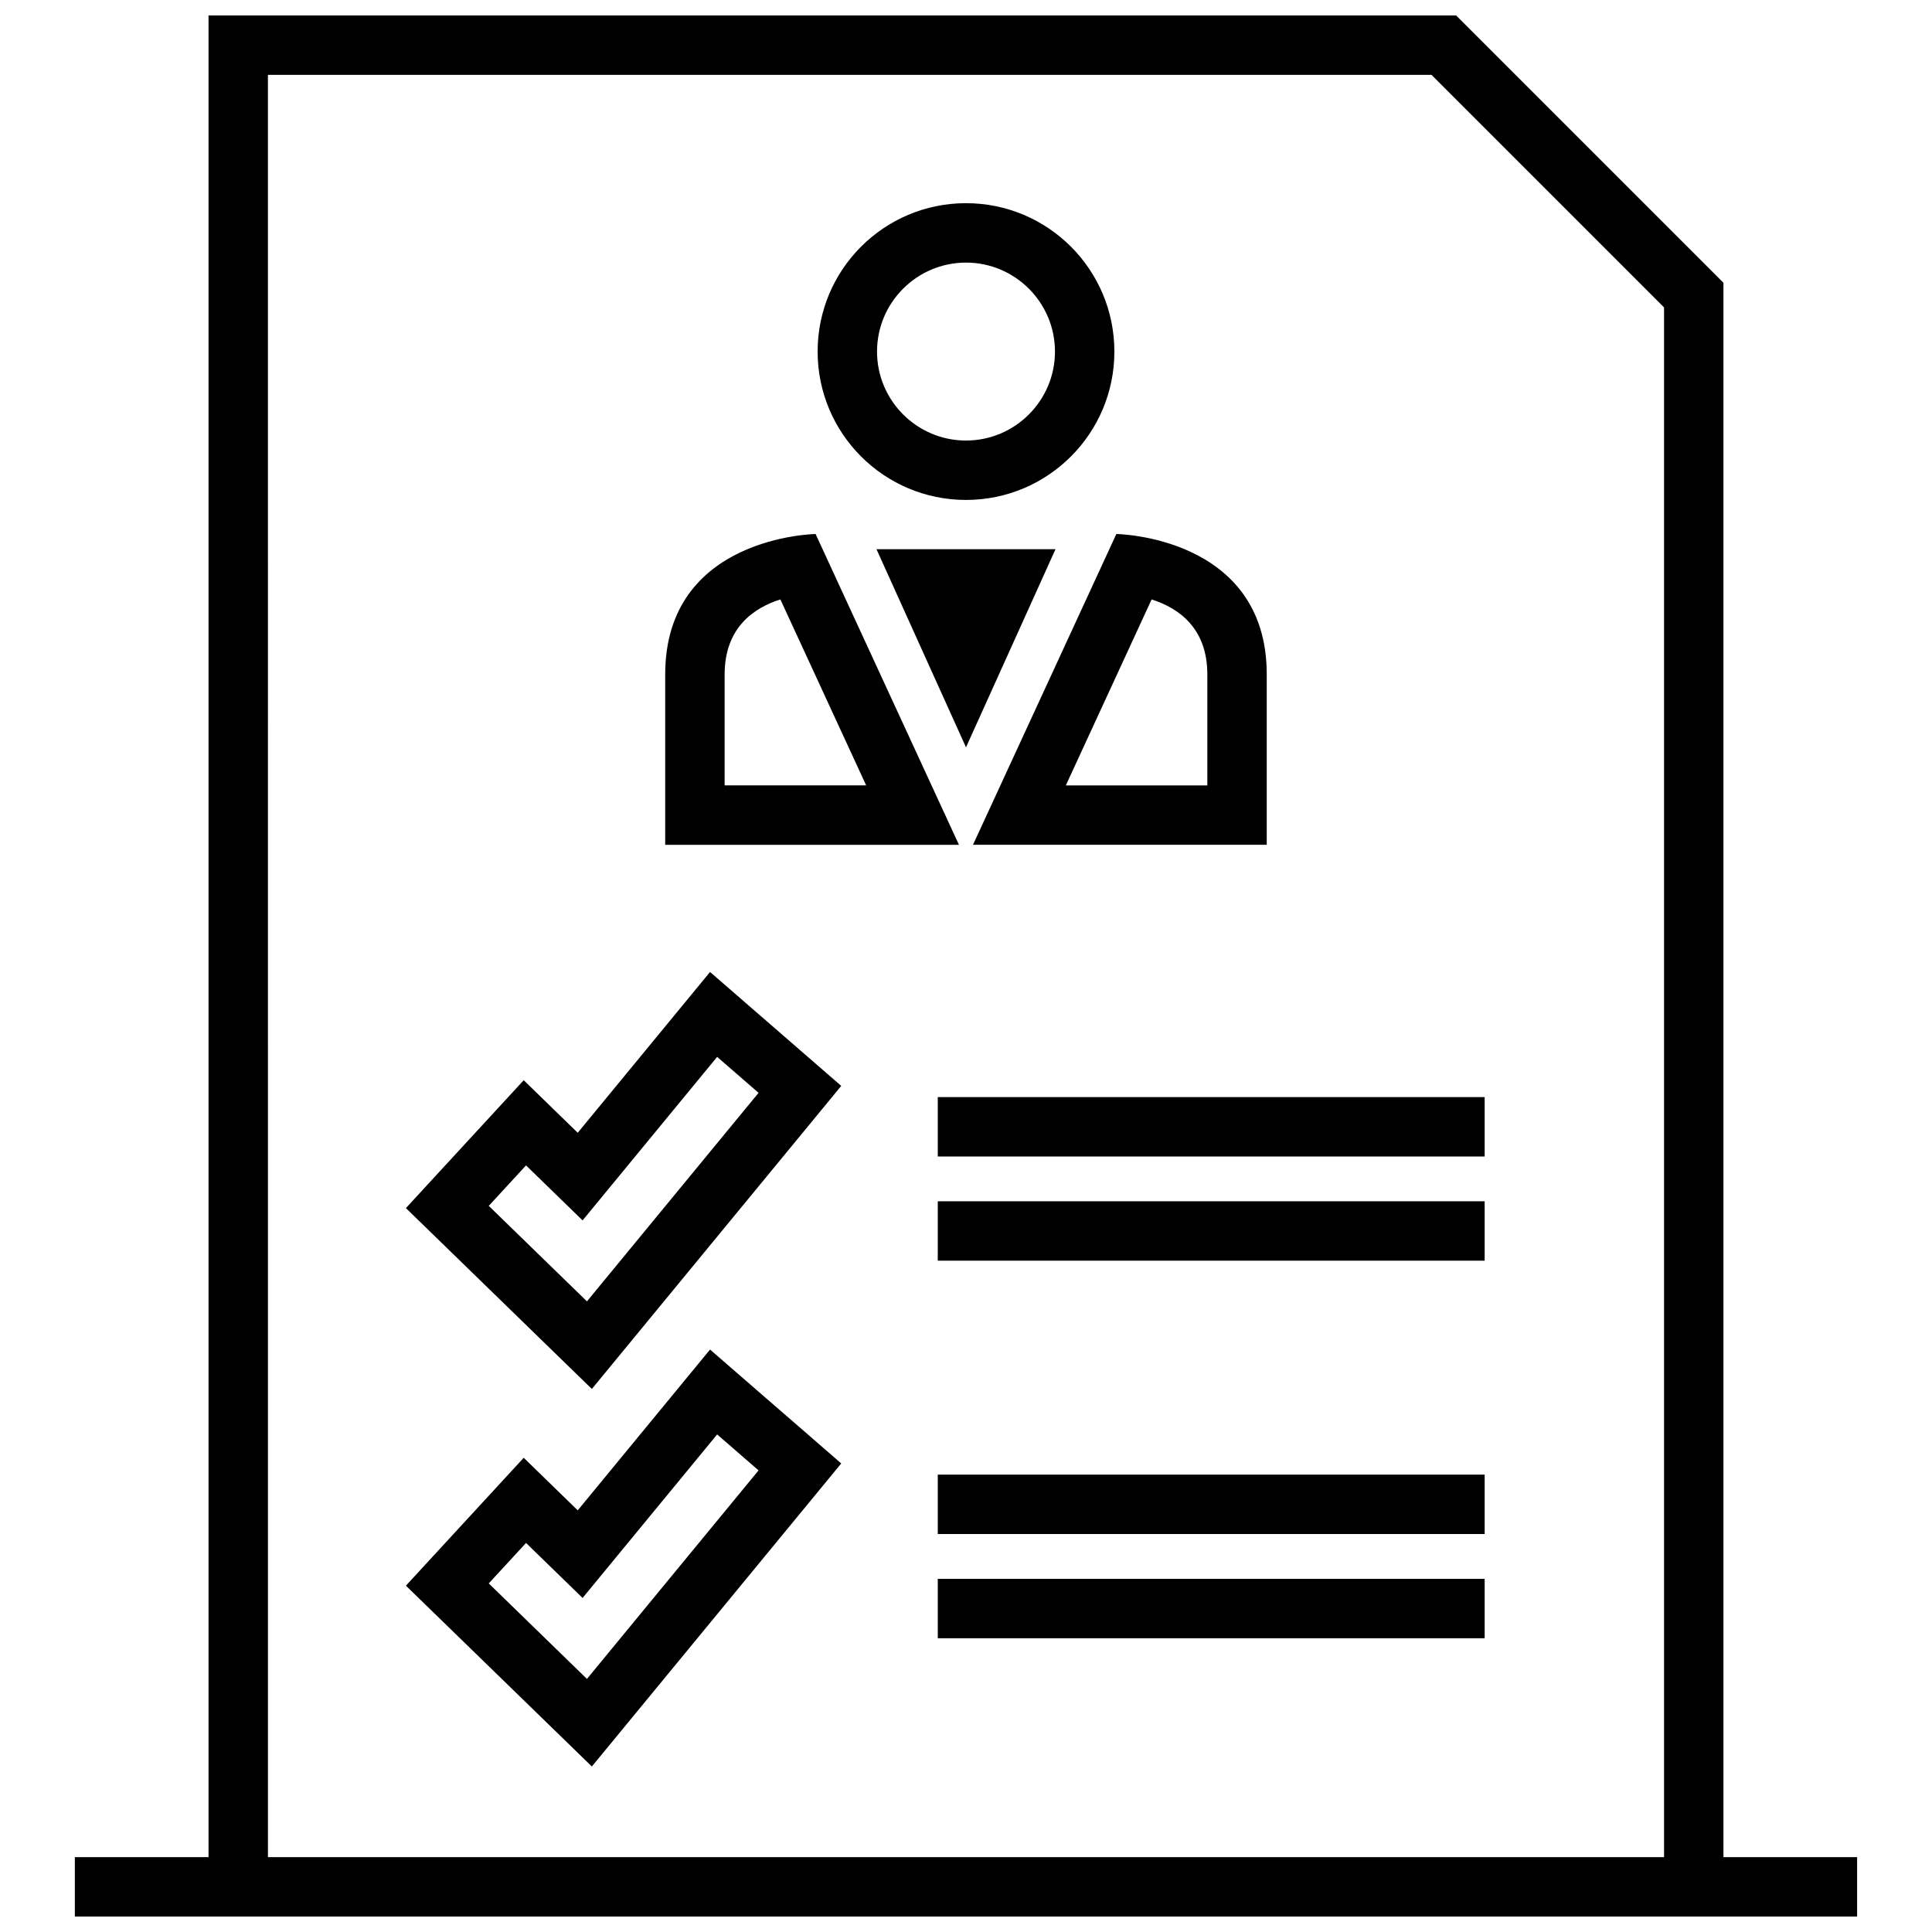 <?xml version="1.0" encoding="UTF-8"?>
<!-- Uploaded to: SVG Repo, www.svgrepo.com, Generator: SVG Repo Mixer Tools -->
<svg width="800px" height="800px" version="1.1" viewBox="144 144 512 512" xmlns="http://www.w3.org/2000/svg">
 <defs>
  <clipPath id="a">
   <path d="m163 148.09h474v503.81h-474z"/>
  </clipPath>
 </defs>
 <path d="m400 276.49c21.719 0 39.32-17.602 39.32-39.32 0-21.723-17.602-39.324-39.32-39.324s-39.32 17.602-39.32 39.32 17.602 39.324 39.32 39.324zm0-62.898c12.996 0 23.578 10.578 23.578 23.578 0 12.996-10.578 23.578-23.578 23.578-12.996 0-23.578-10.578-23.578-23.578 0-13.008 10.578-23.578 23.578-23.578z"/>
 <path d="m360.14 285.52s-39.855 0.535-39.855 37.195v45.168h77.848zm-24.102 37.195c0-12.367 7.723-17.633 14.77-19.859l22.734 49.277h-37.504z"/>
 <path d="m479.7 367.88v-45.168c0-36.668-39.855-37.195-39.855-37.195l-37.992 82.363zm-30.512-65.02c7.047 2.227 14.77 7.496 14.77 19.859v29.426h-37.504z"/>
 <path d="m400 289.55h-23.719l23.719 52.496 23.719-52.496z"/>
 <path d="m344.38 412.19-12.211-10.605-35.062 42.609-2.723-2.644-11.594-11.281-10.957 11.895-9.879 10.723-10.383 11.273 10.988 10.684 26.023 25.316 12.266 11.926 10.871-13.211 45.477-55.262 9.738-11.84-11.57-10.051zm-44.832 76.684-26.023-25.309 9.879-10.723 14.988 14.578 35.66-43.336 10.973 9.531z"/>
 <path d="m344.38 512.25-12.211-10.605-35.062 42.609-2.723-2.644-11.594-11.281-10.957 11.895-9.879 10.723-10.383 11.273 10.988 10.684 26.023 25.309 12.266 11.926 10.871-13.211 45.477-55.262 9.738-11.84-11.57-10.051zm-44.832 76.68-26.023-25.309 9.879-10.723 14.988 14.578 35.66-43.336 10.973 9.531z"/>
 <path d="m392.52 434.74h144.93v15.742h-144.93z"/>
 <path d="m392.52 462.35h144.93v15.742h-144.93z"/>
 <path d="m392.52 534.79h144.93v15.742h-144.93z"/>
 <path d="m392.52 562.41h144.93v15.742h-144.93z"/>
 <g clip-path="url(#a)">
  <path d="m600.73 218.94-70.848-70.848h-330.62v488.07h-35.426v15.742h472.32v-15.742h-35.426zm-385.73-55.105h308.36l61.629 61.633v410.69h-369.98z"/>
 </g>
</svg>